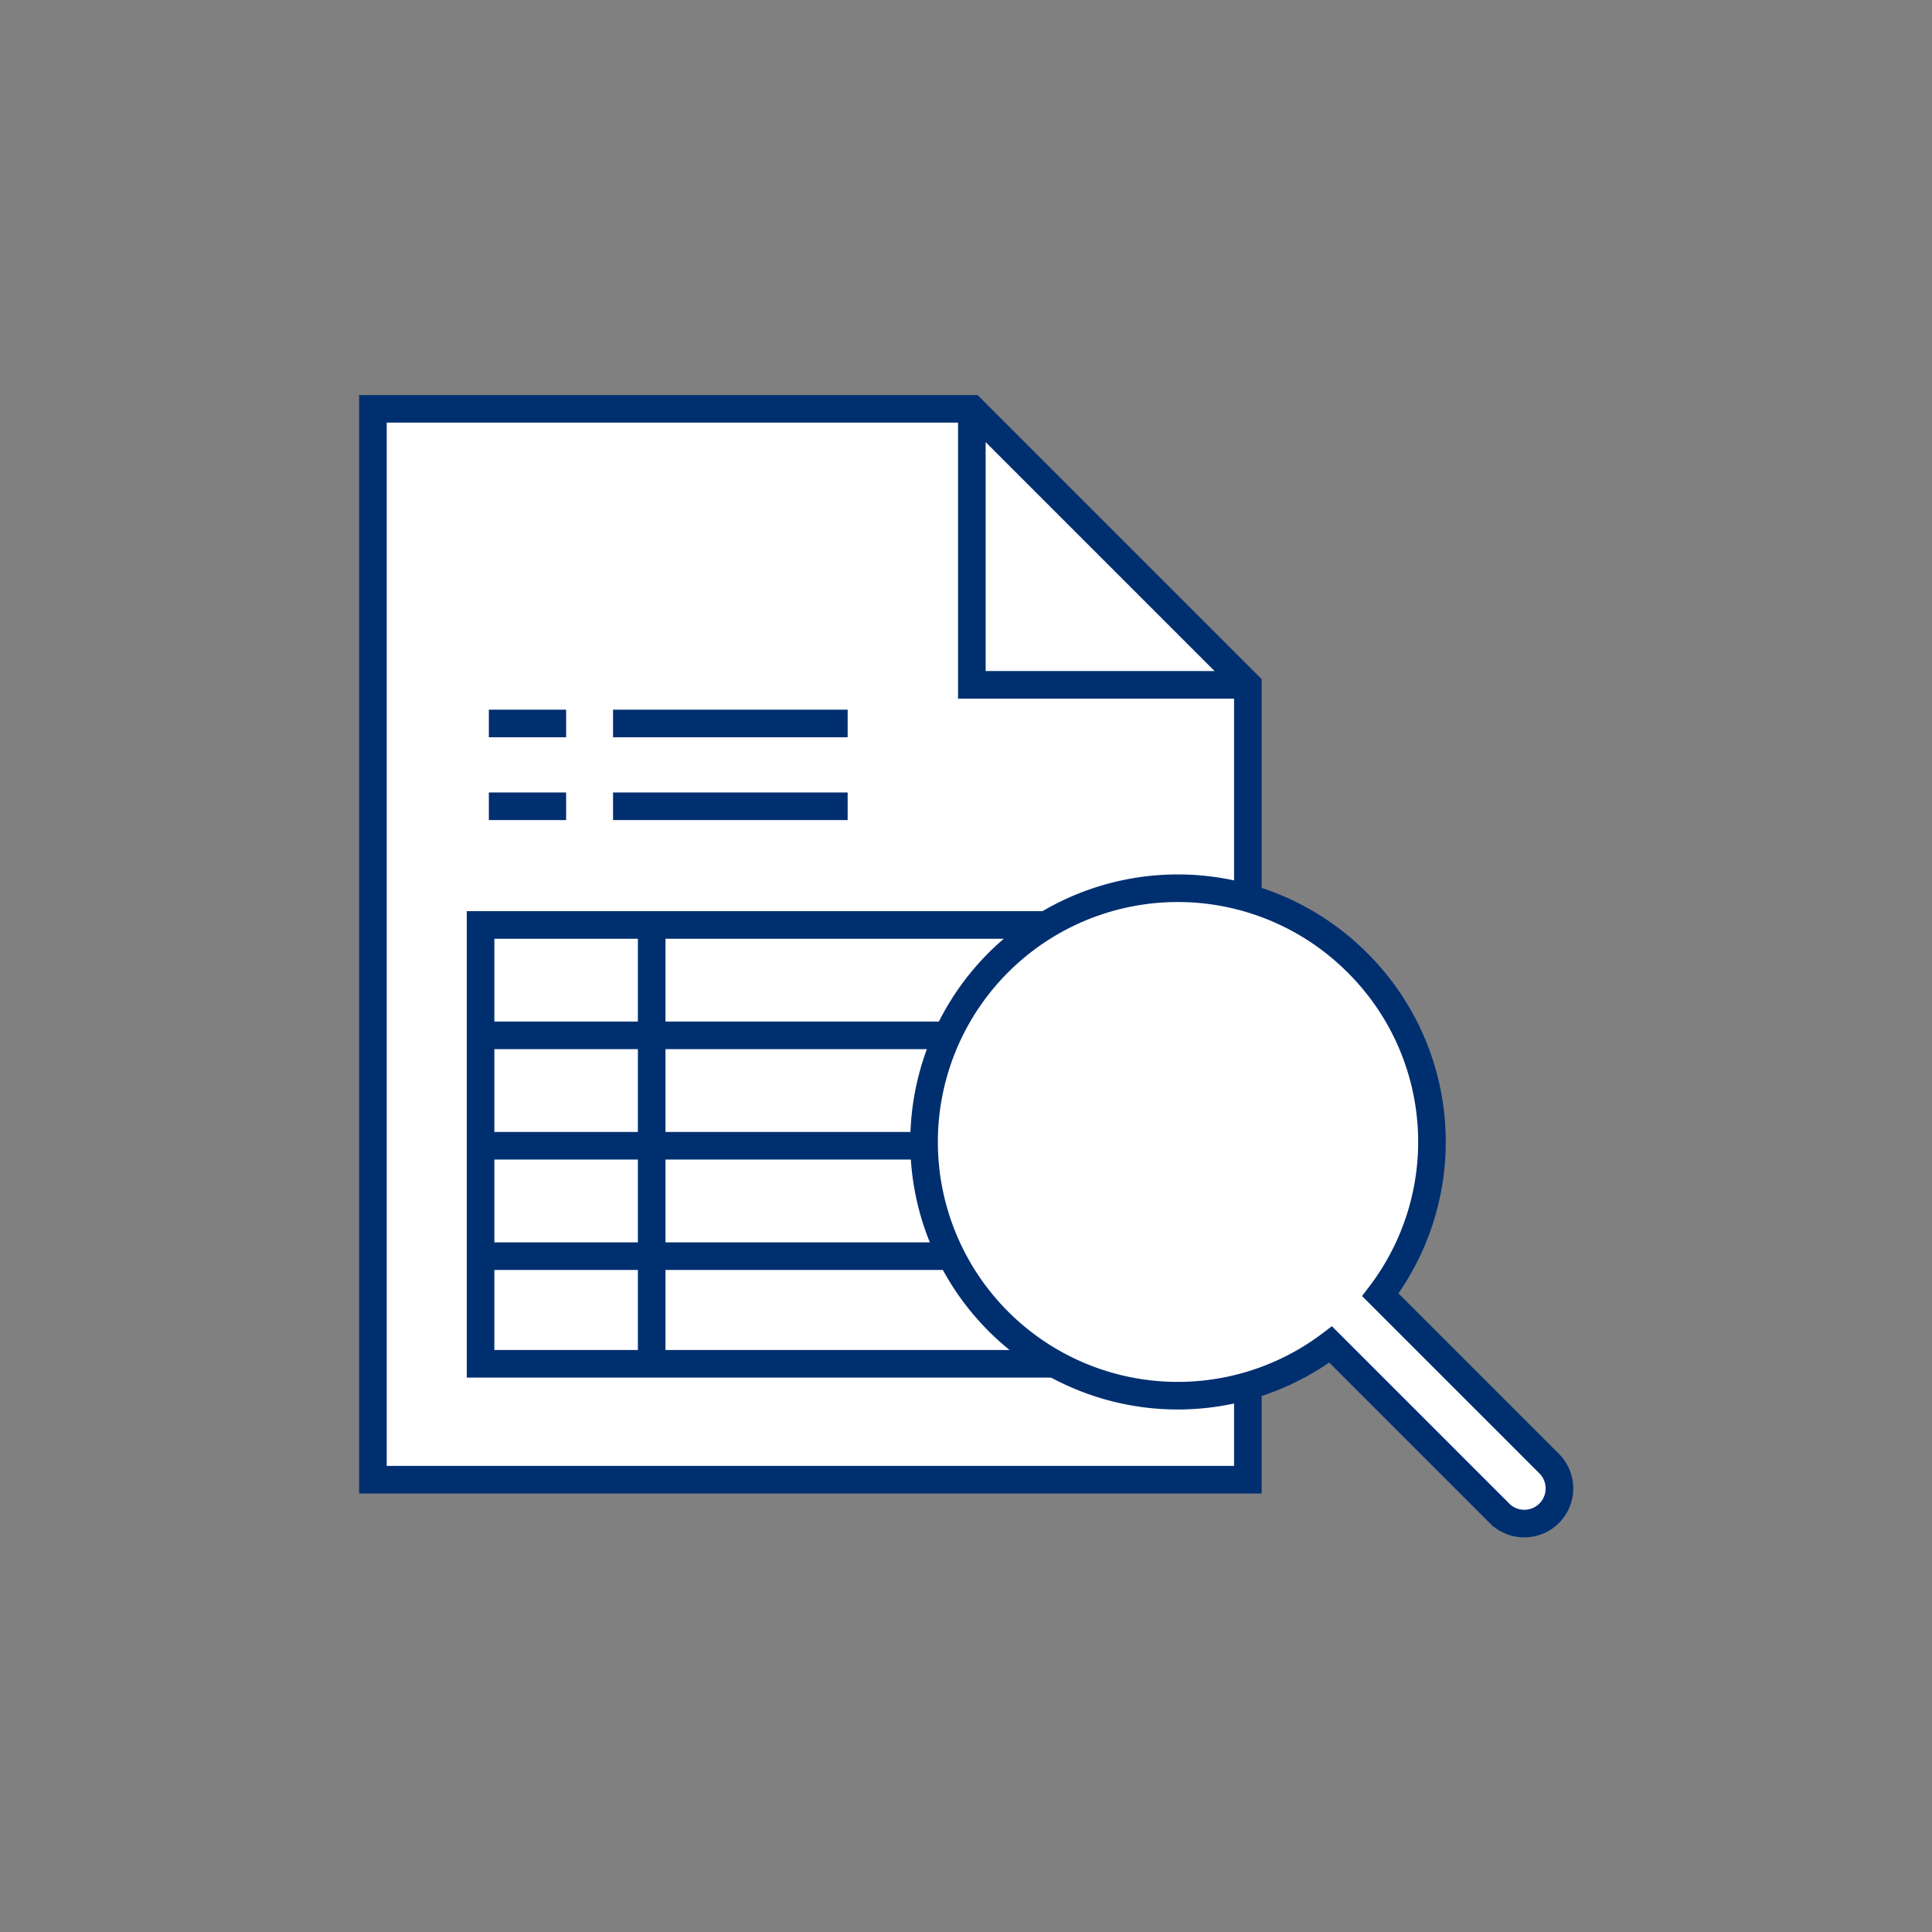 <svg xmlns="http://www.w3.org/2000/svg" viewBox="0 0 70 70">
  <rect x="0" y="0" width="70" height="70" fill="#808080" stroke="none"/>
  <g id="グループ_78114" data-name="グループ 78114" transform="translate(-249.888 -82.887)">
    <path id="パス_980" data-name="パス 980" d="M0,0H70V70H0Z" transform="translate(249.888 82.887)" fill="none"/>
    <g id="グループ_78113" data-name="グループ 78113">
      <g id="グループ_78108" data-name="グループ 78108">
        <path id="パス_18237" data-name="パス 18237" d="M295.1,136.5H263.4V97.7h21.7l10,10Z" fill="#fff" stroke="#002f70" stroke-miterlimit="10" stroke-width="1"/>
        <path id="パス_18238" data-name="パス 18238" d="M295.1,107.7h-10v-10" fill="none" stroke="#002f70" stroke-miterlimit="10" stroke-width="1"/>
      </g>
      <g id="グループ_78109" data-name="グループ 78109">
        <rect id="長方形_5529" data-name="長方形 5529" width="23.9" height="15.9" transform="translate(267.3 116.4)" fill="#fff" stroke="#002f70" stroke-miterlimit="10" stroke-width="1"/>
        <line id="線_670" data-name="線 670" x2="23.9" transform="translate(267.3 120.4)" fill="#fff" stroke="#002f70" stroke-miterlimit="10" stroke-width="1"/>
        <line id="線_671" data-name="線 671" x2="23.9" transform="translate(267.3 124.4)" fill="#fff" stroke="#002f70" stroke-miterlimit="10" stroke-width="1"/>
        <line id="線_672" data-name="線 672" x2="23.9" transform="translate(267.3 128.4)" fill="#fff" stroke="#002f70" stroke-miterlimit="10" stroke-width="1"/>
        <line id="線_673" data-name="線 673" y1="16" transform="translate(273.5 116.4)" fill="#fff" stroke="#002f70" stroke-miterlimit="10" stroke-width="1"/>
      </g>
      <g id="グループ_78112" data-name="グループ 78112">
        <g id="グループ_78110" data-name="グループ 78110">
          <line id="線_674" data-name="線 674" x2="2.8" transform="translate(267.6 109.1)" fill="none" stroke="#002f70" stroke-miterlimit="10" stroke-width="1"/>
          <line id="線_675" data-name="線 675" x2="8.5" transform="translate(272.1 109.1)" fill="none" stroke="#002f70" stroke-miterlimit="10" stroke-width="1"/>
        </g>
        <g id="グループ_78111" data-name="グループ 78111">
          <line id="線_676" data-name="線 676" x2="2.8" transform="translate(267.6 112.1)" fill="none" stroke="#002f70" stroke-miterlimit="10" stroke-width="1"/>
          <line id="線_677" data-name="線 677" x2="8.5" transform="translate(272.1 112.1)" fill="none" stroke="#002f70" stroke-miterlimit="10" stroke-width="1"/>
        </g>
      </g>
    </g>
    <path id="パス_18239" data-name="パス 18239" d="M299.1,117.8a9.193,9.193,0,1,0-1,13.8l6.1,6.1a1.273,1.273,0,1,0,1.8-1.8l-6.1-6.1A9.145,9.145,0,0,0,299.1,117.8Z" fill="#fff" stroke="#002f70" stroke-miterlimit="10" stroke-width="1"/>
  </g>
</svg>
